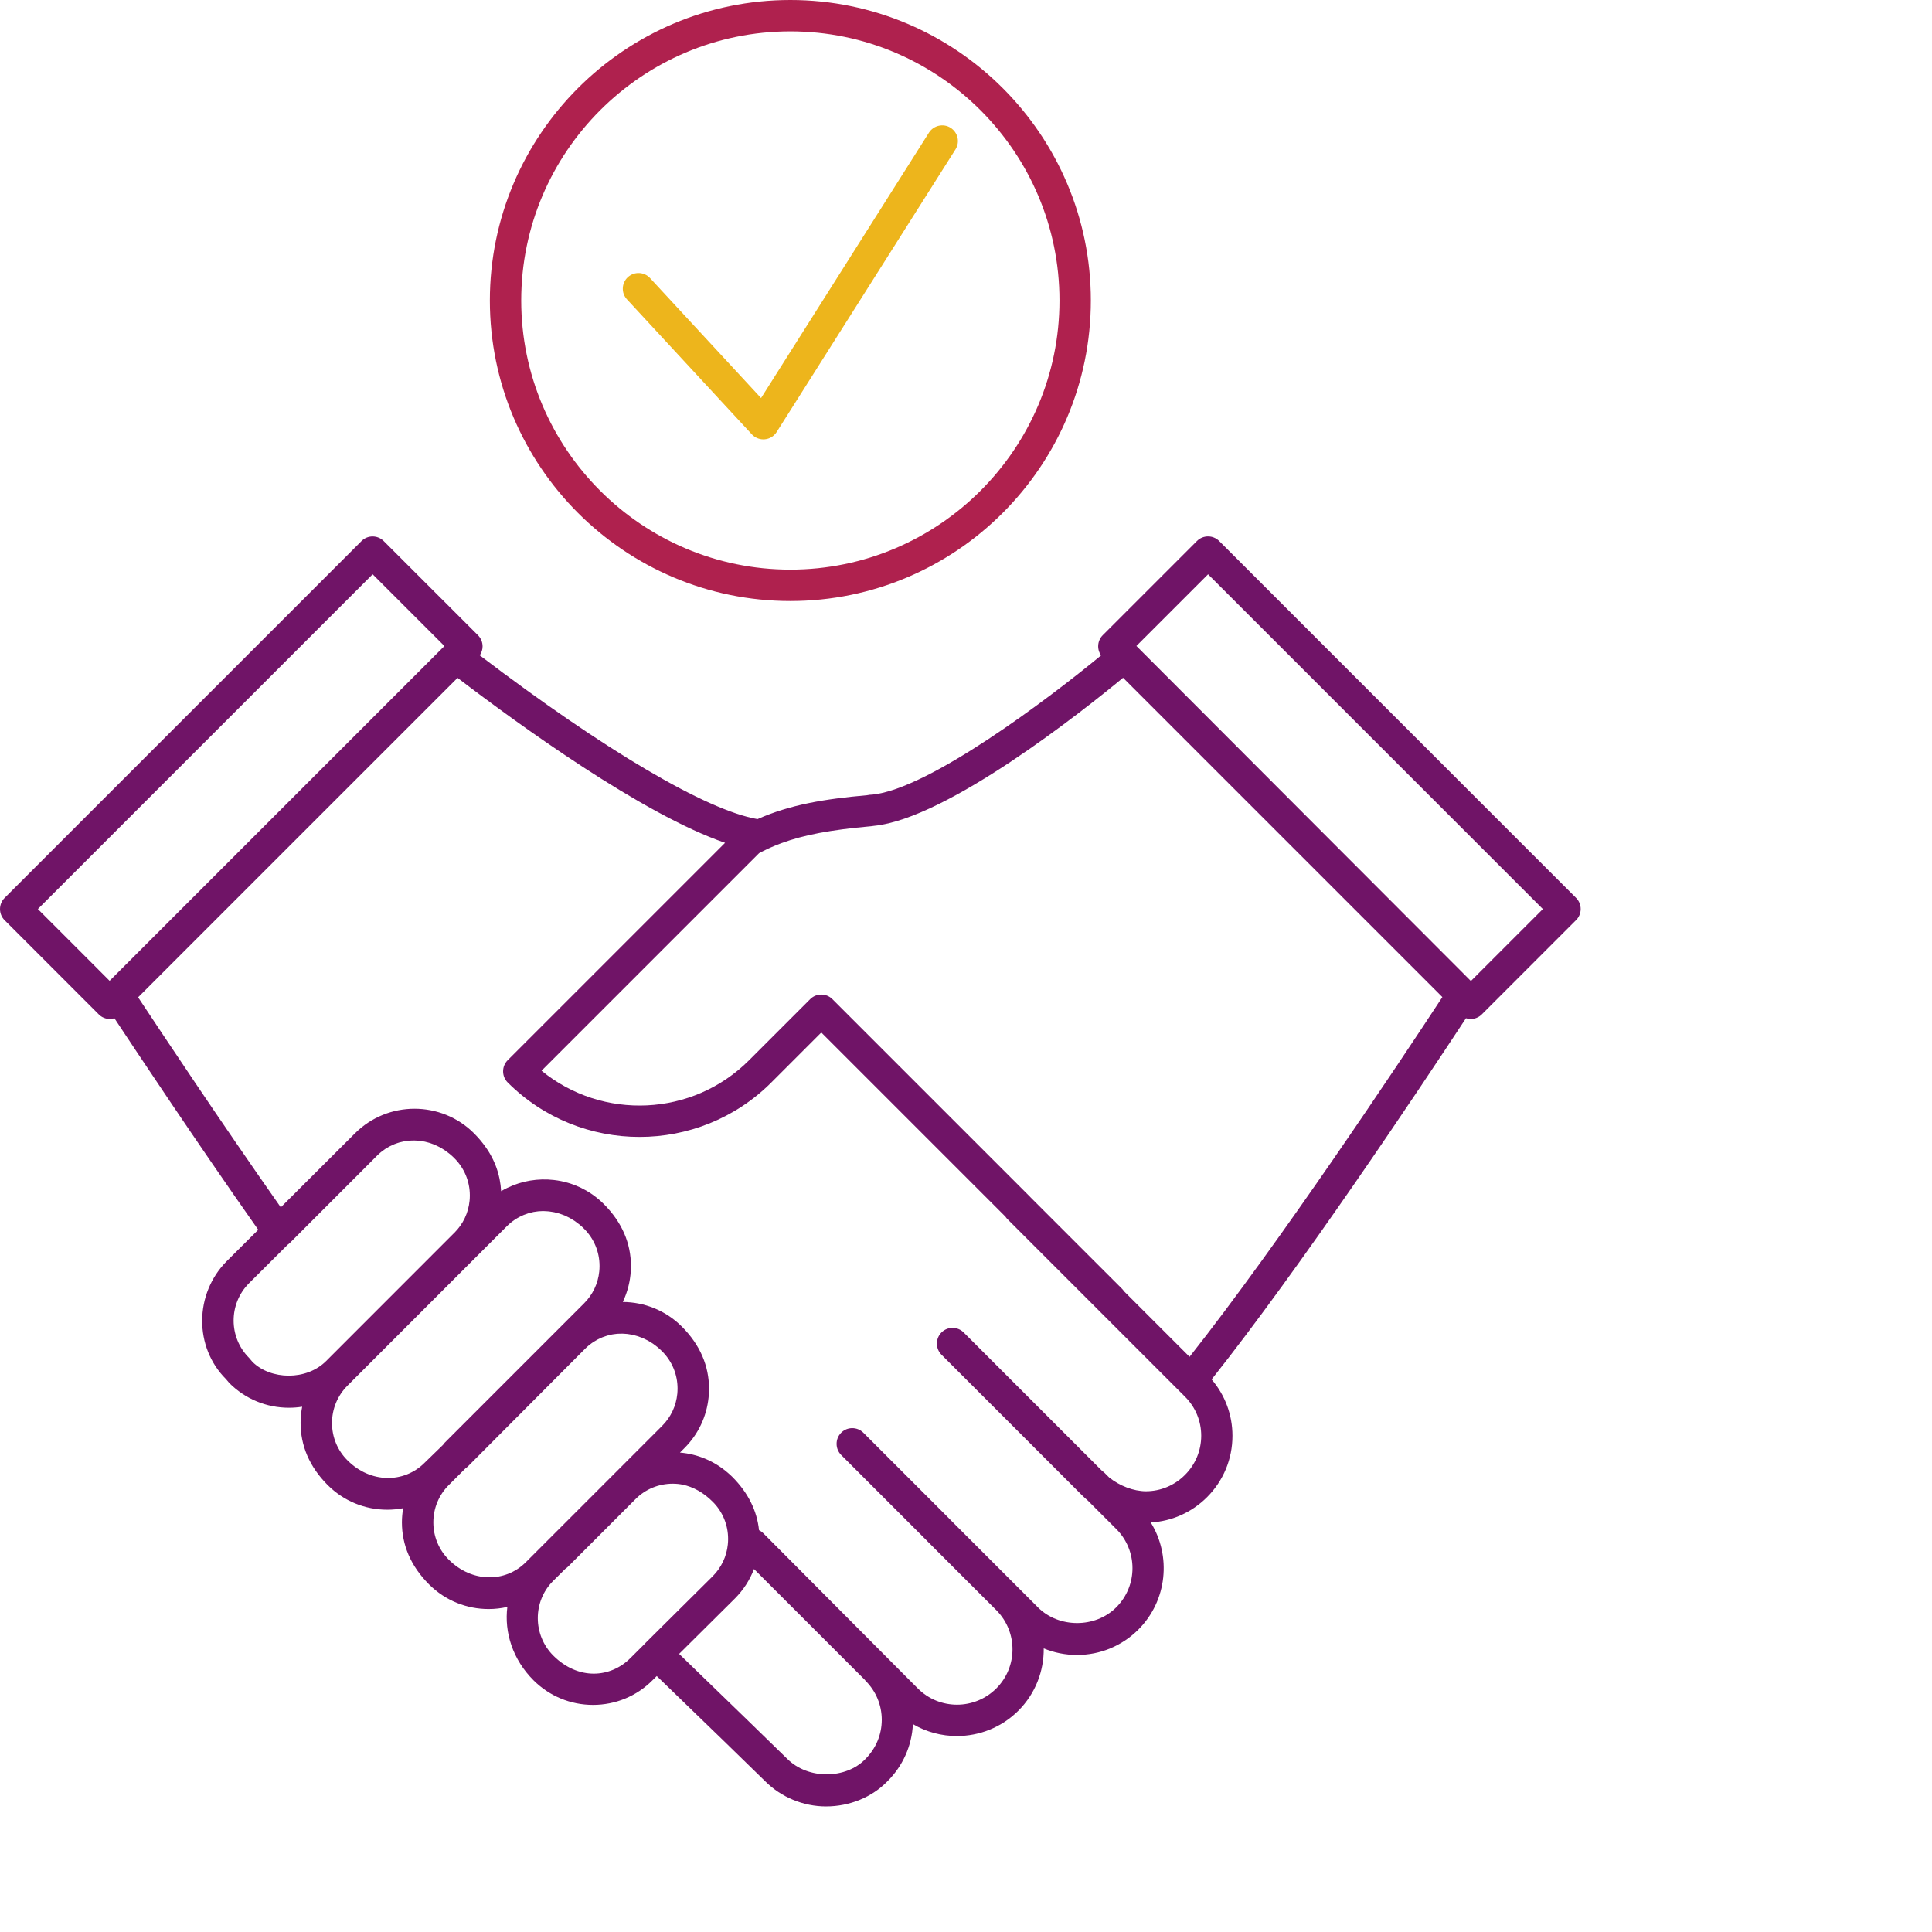 <?xml version="1.0" encoding="utf-8"?>
<!-- Generator: Adobe Illustrator 26.2.1, SVG Export Plug-In . SVG Version: 6.00 Build 0)  -->
<svg version="1.1" id="Layer_1" xmlns="http://www.w3.org/2000/svg" xmlns:xlink="http://www.w3.org/1999/xlink" x="0px" y="0px"
	 width="600px" height="600px" viewBox="0 0 600 600" enable-background="new 0 0 600 600" xml:space="preserve">
<g>
	<path fill="#701467" d="M489.48,278.87L378.62,168.01c-1.9-1.9-5-1.9-6.9,0l-29.26,29.26c-1.69,1.71-1.86,4.36-0.51,6.27
		c-16.37,13.52-53.42,41.46-70.98,43.23c-0.58,0-1.15,0.08-1.71,0.19c-13.26,1.18-23.89,2.93-34.01,7.42
		c-15.81-2.71-47.49-21.36-86.26-50.86c0.57-0.81,0.88-1.79,0.88-2.79c0-1.29-0.51-2.54-1.43-3.45l-29.28-29.26
		c-1.9-1.9-4.99-1.9-6.89,0L1.42,278.87c-1.89,1.9-1.89,5,0,6.9l29.26,29.26c0.95,0.95,2.21,1.42,3.45,1.42
		c0.47,0,0.94-0.09,1.4-0.23c7.09,10.7,25.07,37.82,44.67,65.7l-9.75,9.71c-10.17,10.2-10.17,26.78-0.28,36.65l1.07,1.26
		c4.95,4.93,11.51,7.65,18.49,7.65c1.39,0,2.77-0.11,4.11-0.32c-0.32,1.65-0.49,3.34-0.49,5.06c0,6.98,2.71,13.55,8.42,19.27
		c4.95,4.93,11.51,7.65,18.49,7.65c1.68,0,3.33-0.16,4.94-0.47c-0.24,1.44-0.38,2.92-0.38,4.41c0,6.98,2.71,13.55,8.44,19.27
		c5.1,5.09,11.78,7.64,18.48,7.64c1.96,0,3.91-0.22,5.82-0.66c-0.99,7.91,1.66,16.32,8.12,22.78c4.95,4.93,11.51,7.65,18.49,7.65
		c6.98,0,13.55-2.71,18.47-7.65l1.32-1.31l5.47,5.29c11.16,10.79,21.11,20.42,28.16,27.34c4.99,5,11.89,7.86,18.95,7.86
		c7.34,0,14.33-2.89,19.1-7.85c4.79-4.77,7.55-11.02,7.87-17.71c4.2,2.47,8.93,3.7,13.67,3.7c6.91,0,13.83-2.63,19.09-7.88
		c5.32-5.33,7.94-12.35,7.87-19.34c3.22,1.33,6.72,2.04,10.32,2.04c7.21,0,13.97-2.8,19.07-7.89c9-9.01,10.28-22.86,3.85-33.26
		c6.59-0.38,12.75-3.13,17.47-7.85c5.1-5.1,7.9-11.86,7.9-19.07c0-6.49-2.29-12.62-6.47-17.5c27.58-34.72,64.31-89.84,78.99-112.18
		c0.48,0.15,0.97,0.24,1.46,0.24c1.24,0,2.5-0.47,3.45-1.42l29.26-29.26C491.37,283.87,491.37,280.77,489.48,278.87z M349.05,400.99
		c-0.18-0.28-0.39-0.55-0.64-0.79l-28.5-28.49c-0.02-0.02-0.03-0.05-0.05-0.07l-61.35-61.35c-1.9-1.9-5-1.9-6.9,0l-18.96,18.96
		c-17.59,17.61-45.56,18.72-64.47,3.27l67.57-67.57c0.27-0.14,0.54-0.28,0.81-0.42c0.15-0.08,0.3-0.15,0.45-0.23
		c0.35-0.18,0.71-0.35,1.07-0.52c0.23-0.11,0.47-0.22,0.7-0.33c0.28-0.13,0.55-0.25,0.83-0.37c0.32-0.14,0.64-0.28,0.97-0.41
		c0.19-0.08,0.38-0.15,0.57-0.23c0.43-0.17,0.85-0.34,1.29-0.5c0.08-0.03,0.16-0.06,0.23-0.09c6.99-2.58,15.26-4.11,27.26-5.2
		c0.35-0.02,0.8-0.07,1.51-0.18c22.84-2.26,64.95-35.76,77.34-45.98l99.16,99.16c-13.41,20.45-50.57,76.36-78.51,111.72
		L349.05,400.99z M11.76,282.32l103.97-103.97l22.29,22.28L34.04,304.6L11.76,282.32z M78.42,422.96l-1.07-1.26
		c-6.39-6.38-6.39-16.78-0.03-23.16l12.05-12.01c0.24-0.16,0.46-0.34,0.67-0.55l27.08-27.1c0.39-0.39,0.8-0.76,1.22-1.1
		c0.27-0.22,0.56-0.42,0.84-0.62c0.15-0.11,0.3-0.23,0.46-0.34c0.3-0.2,0.6-0.37,0.91-0.54c0.16-0.09,0.31-0.19,0.47-0.27
		c0.29-0.16,0.6-0.29,0.9-0.42c0.18-0.08,0.36-0.17,0.54-0.25c0.29-0.12,0.58-0.21,0.87-0.31c0.21-0.07,0.42-0.15,0.63-0.21
		c0.27-0.08,0.55-0.14,0.82-0.2c0.24-0.06,0.48-0.12,0.72-0.16c0.26-0.05,0.52-0.08,0.77-0.11c0.27-0.04,0.53-0.08,0.8-0.1
		c0.24-0.02,0.49-0.03,0.73-0.04c0.28-0.01,0.56-0.03,0.85-0.02c0.28,0,0.56,0.03,0.85,0.04c0.26,0.02,0.53,0.03,0.79,0.06
		c0.29,0.03,0.57,0.08,0.86,0.13c0.26,0.04,0.52,0.08,0.77,0.13c0.3,0.06,0.59,0.15,0.89,0.23c0.24,0.07,0.49,0.12,0.73,0.2
		c0.31,0.1,0.62,0.22,0.93,0.34c0.22,0.09,0.45,0.16,0.67,0.26c0.32,0.14,0.64,0.3,0.96,0.47c0.2,0.1,0.41,0.19,0.61,0.3
		c0.34,0.18,0.66,0.4,0.99,0.61c0.18,0.11,0.36,0.21,0.53,0.33c0.35,0.24,0.7,0.51,1.04,0.78c0.14,0.11,0.29,0.21,0.43,0.33
		c0.48,0.4,0.95,0.82,1.4,1.28c3.11,3.1,4.81,7.22,4.81,11.59c0,0.55-0.03,1.09-0.08,1.63c-0.37,3.76-2.01,7.25-4.72,9.95
		c0,0,0,0-0.01,0l-39.79,39.81C95.15,428.85,84.05,428.54,78.42,422.96z M107.9,453.51c-3.1-3.08-4.79-7.21-4.79-11.58
		c0-4.38,1.7-8.5,4.81-11.61l8.45-8.45c0,0,0.01-0.01,0.01-0.01l41.02-41.04c1.54-1.54,3.31-2.7,5.21-3.49
		c0.02-0.01,0.04-0.02,0.06-0.03c0.42-0.17,0.86-0.32,1.29-0.46c0.06-0.02,0.13-0.05,0.19-0.07c0.4-0.12,0.8-0.21,1.21-0.3
		c0.11-0.02,0.22-0.05,0.33-0.08c0.37-0.07,0.74-0.12,1.11-0.16c0.15-0.02,0.3-0.04,0.46-0.06c0.34-0.03,0.69-0.04,1.03-0.05
		c0.19,0,0.37-0.02,0.56-0.01c0.37,0,0.74,0.03,1.11,0.06c0.18,0.01,0.36,0.02,0.53,0.04c0.37,0.04,0.74,0.1,1.11,0.17
		c0.18,0.03,0.36,0.05,0.54,0.09c0.37,0.08,0.74,0.18,1.11,0.29c0.18,0.05,0.35,0.09,0.53,0.14c0.37,0.12,0.74,0.26,1.1,0.4
		c0.17,0.07,0.34,0.12,0.51,0.19c0.37,0.16,0.73,0.34,1.09,0.53c0.16,0.08,0.32,0.15,0.48,0.24c0.36,0.2,0.72,0.43,1.08,0.66
		c0.15,0.1,0.31,0.18,0.46,0.28c0.37,0.25,0.72,0.53,1.08,0.81c0.13,0.1,0.27,0.19,0.4,0.3c0.48,0.4,0.95,0.82,1.4,1.28
		c3.11,3.1,4.81,7.22,4.81,11.59c0,0.58-0.03,1.15-0.09,1.71c-0.38,3.73-2.02,7.19-4.72,9.88l-43.23,43.24
		c-0.2,0.2-0.39,0.44-0.57,0.71l-5.7,5.54C125.49,460.69,115.06,460.7,107.9,453.51z M139.38,484.37c-3.1-3.08-4.8-7.21-4.8-11.58
		c0-4.38,1.7-8.5,4.76-11.56l5.22-5.22c0.28-0.18,0.54-0.39,0.78-0.63l36.36-36.5c0.39-0.39,0.8-0.76,1.22-1.11
		c0.13-0.1,0.26-0.19,0.39-0.29c0.3-0.23,0.6-0.47,0.92-0.67c0.15-0.1,0.31-0.18,0.46-0.28c0.3-0.19,0.61-0.38,0.92-0.54
		c0.16-0.08,0.32-0.15,0.48-0.23c0.32-0.15,0.64-0.31,0.96-0.44c0.16-0.06,0.32-0.11,0.48-0.17c0.34-0.12,0.68-0.25,1.02-0.35
		c0.16-0.04,0.31-0.08,0.47-0.12c0.36-0.09,0.71-0.18,1.07-0.25c0.15-0.03,0.31-0.04,0.46-0.07c0.37-0.06,0.74-0.11,1.11-0.14
		c0.15-0.01,0.31-0.01,0.46-0.02c0.37-0.02,0.74-0.03,1.12-0.03c0.19,0,0.39,0.02,0.58,0.03c0.35,0.02,0.7,0.04,1.05,0.08
		c0.19,0.02,0.38,0.06,0.57,0.09c0.35,0.05,0.71,0.11,1.06,0.18c0.19,0.04,0.38,0.1,0.56,0.15c0.35,0.09,0.7,0.18,1.05,0.29
		c0.19,0.06,0.38,0.14,0.56,0.21c0.34,0.12,0.69,0.25,1.03,0.39c0.19,0.08,0.37,0.18,0.56,0.27c0.33,0.16,0.67,0.31,1,0.49
		c0.19,0.11,0.38,0.23,0.56,0.34c0.32,0.19,0.64,0.38,0.95,0.59c0.21,0.14,0.4,0.3,0.6,0.45c0.29,0.21,0.57,0.42,0.85,0.65
		c0.47,0.4,0.94,0.82,1.39,1.27c3.11,3.1,4.81,7.22,4.81,11.59c0,0.55-0.03,1.09-0.08,1.63c-0.37,3.76-2.01,7.26-4.73,9.97
		l-42.28,42.29C156.95,491.55,146.55,491.54,139.38,484.37z M171.82,514.15c-6.39-6.41-6.39-16.81-0.08-23.14l3.82-3.79
		c0.29-0.19,0.56-0.4,0.81-0.65l20.99-21.01c3.08-3.1,7.21-4.79,11.58-4.79c1.04,0,2.06,0.1,3.07,0.3c3.21,0.68,6.42,2.39,9.31,5.29
		c3.1,3.08,4.8,7.21,4.8,11.58c0,0.58-0.03,1.15-0.09,1.71c-0.38,3.73-2.02,7.19-4.71,9.88l-20.82,20.67
		c-0.05,0.05-0.08,0.1-0.12,0.15l-4.59,4.57C189.61,521.12,179.58,521.89,171.82,514.15z M268.72,546.32
		c-5.9,6.13-17.66,6.48-24.24-0.1c-7.1-6.96-17.06-16.6-28.25-27.43l-5.32-5.16l17.3-17.18c0-0.01,0-0.01,0.01-0.01
		c2.65-2.65,4.65-5.77,5.94-9.17l34.36,34.36c0.1,0.12,0.18,0.24,0.28,0.35c3.25,3.25,5.04,7.55,5.04,12.14
		C273.83,538.7,272.04,543,268.72,546.32z M367.99,458.06c-3.26,3.26-7.57,5.06-12.13,5.06c-3.86-0.02-8.16-1.67-11.42-4.3
		l-1.35-1.35c-0.24-0.24-0.51-0.46-0.79-0.64l-43.02-43.02c-1.9-1.9-5-1.9-6.9,0c-1.89,1.9-1.89,5,0,6.9l43.74,43.74
		c0.54,0.54,1.1,1.04,1.69,1.54l8.85,8.85c6.72,6.71,6.72,17.62,0,24.33c-6.52,6.55-17.89,6.47-24.33,0l-5.79-5.79
		c-0.08-0.08-0.16-0.17-0.24-0.25c-0.02-0.02-0.05-0.04-0.07-0.06l-21.21-21.21c-0.04-0.04-0.07-0.09-0.11-0.13l-26.78-26.78
		c-1.9-1.9-5-1.9-6.9,0c-1.89,1.9-1.89,5,0,6.9l26.66,26.66c0.04,0.04,0.07,0.09,0.11,0.13l21.52,21.52
		c6.59,6.72,6.56,17.53-0.11,24.2c-6.74,6.71-17.65,6.75-24.36,0.01l-2.83-2.83l-45.23-45.44c-0.38-0.38-0.82-0.66-1.27-0.89
		c-0.62-5.96-3.32-11.57-8.28-16.54c-0.45-0.45-0.92-0.87-1.4-1.28c-4.19-3.63-9.35-5.82-14.87-6.28l1.38-1.38
		c4.3-4.29,6.91-9.83,7.51-15.8c0.05-0.45,0.08-0.91,0.1-1.37c0.02-0.43,0.03-0.87,0.03-1.3c0-6.99-2.71-13.55-8.44-19.28
		c-5.05-5.05-11.68-7.6-18.33-7.64c0.2-0.41,0.38-0.83,0.55-1.26c0.05-0.11,0.08-0.22,0.13-0.33c0.12-0.3,0.23-0.59,0.34-0.89
		c0.07-0.2,0.13-0.4,0.2-0.6c0.07-0.22,0.14-0.44,0.21-0.66c0.07-0.23,0.13-0.45,0.19-0.68c0.05-0.21,0.11-0.41,0.16-0.62
		c0.06-0.23,0.11-0.46,0.16-0.7c0.04-0.21,0.09-0.43,0.13-0.64c0.04-0.23,0.08-0.45,0.12-0.68c0.04-0.24,0.07-0.48,0.1-0.72
		c0.03-0.21,0.06-0.42,0.08-0.63c0.03-0.28,0.05-0.57,0.07-0.85c0.01-0.17,0.03-0.34,0.04-0.51c0.02-0.46,0.04-0.92,0.04-1.38
		c0-6.99-2.71-13.55-8.44-19.28c-0.48-0.48-0.98-0.93-1.49-1.37c-0.1-0.08-0.2-0.17-0.3-0.25c-0.49-0.41-0.99-0.79-1.5-1.16
		c-0.11-0.08-0.23-0.16-0.34-0.24c-0.53-0.36-1.06-0.71-1.61-1.03c-0.05-0.03-0.1-0.06-0.16-0.09c-0.54-0.31-1.08-0.6-1.64-0.87
		c-0.09-0.04-0.17-0.09-0.26-0.13c-0.58-0.27-1.17-0.52-1.77-0.75c-0.09-0.04-0.18-0.07-0.28-0.1c-0.62-0.23-1.24-0.44-1.88-0.62
		c-0.02,0-0.03-0.01-0.05-0.01c-1.35-0.39-2.72-0.66-4.11-0.82c-0.02,0-0.05-0.01-0.07-0.01c-4.91-0.57-9.95,0.24-14.48,2.44
		c-0.02,0.01-0.03,0.02-0.05,0.02c-0.64,0.31-1.27,0.65-1.89,1.01c-0.07-1.28-0.23-2.55-0.48-3.8c-0.01-0.06-0.03-0.12-0.04-0.18
		c-0.07-0.34-0.15-0.68-0.24-1.02c-0.03-0.12-0.07-0.24-0.1-0.37c-0.07-0.27-0.15-0.55-0.23-0.82c-0.05-0.16-0.1-0.31-0.15-0.47
		c-0.08-0.24-0.16-0.47-0.24-0.71c-0.06-0.18-0.13-0.35-0.2-0.53c-0.08-0.21-0.17-0.43-0.26-0.64c-0.08-0.19-0.16-0.38-0.24-0.56
		c-0.09-0.2-0.18-0.4-0.27-0.59c-0.09-0.2-0.19-0.39-0.29-0.59c-0.1-0.19-0.19-0.38-0.3-0.56c-0.11-0.2-0.21-0.39-0.32-0.59
		c-0.11-0.18-0.21-0.37-0.32-0.55c-0.12-0.19-0.23-0.39-0.36-0.58c-0.12-0.18-0.24-0.36-0.36-0.54c-0.13-0.19-0.25-0.38-0.39-0.57
		c-0.13-0.19-0.27-0.37-0.41-0.56c-0.13-0.18-0.26-0.36-0.4-0.54c-0.15-0.2-0.31-0.39-0.47-0.59c-0.13-0.16-0.26-0.33-0.4-0.49
		c-0.19-0.22-0.38-0.44-0.58-0.66c-0.12-0.14-0.24-0.27-0.36-0.41c-0.32-0.35-0.66-0.7-1-1.05c-10.17-10.17-26.78-10.19-36.98,0.01
		L87.2,374.95c-19.29-27.48-36.85-53.99-43.71-64.33l-0.6-0.9l99.21-99.2c18.97,14.49,57.48,42.44,83.08,51.22l-67.52,67.52
		c-1.89,1.9-1.89,5,0,6.9c11.29,11.28,26.12,16.92,40.95,16.92c14.82,0,29.65-5.64,40.94-16.92l15.51-15.51l57.19,57.19
		c0.18,0.28,0.39,0.54,0.63,0.78l55.12,55.12c3.26,3.25,5.05,7.56,5.05,12.15C373.04,450.5,371.25,454.81,367.99,458.06z
		 M456.8,304.66L352.92,200.61l22.26-22.26l103.97,103.97L456.8,304.66z"/>
	<g>
		<path fill="#AF214E" d="M245.45,186.65c-51.46,0-93.32-41.86-93.32-93.32S193.99,0,245.45,0s93.32,41.86,93.32,93.32
			S296.92,186.65,245.45,186.65z M245.45,9.74c-46.09,0-83.58,37.5-83.58,83.58s37.5,83.58,83.58,83.58s83.58-37.5,83.58-83.58
			S291.54,9.74,245.45,9.74z"/>
		<path fill="#EDB51C" d="M237.07,136.45c-1.36,0-2.65-0.56-3.58-1.56l-38.78-41.92c-1.83-1.98-1.7-5.06,0.27-6.89
			c1.98-1.81,5.06-1.71,6.89,0.27l34.48,37.27l52.14-82.42c1.47-2.3,4.52-2.93,6.72-1.52c2.28,1.45,2.96,4.45,1.52,6.72
			l-55.54,87.78c-0.81,1.28-2.17,2.12-3.68,2.25C237.36,136.44,237.22,136.45,237.07,136.45z"/>
	</g>
</g>
</svg>
